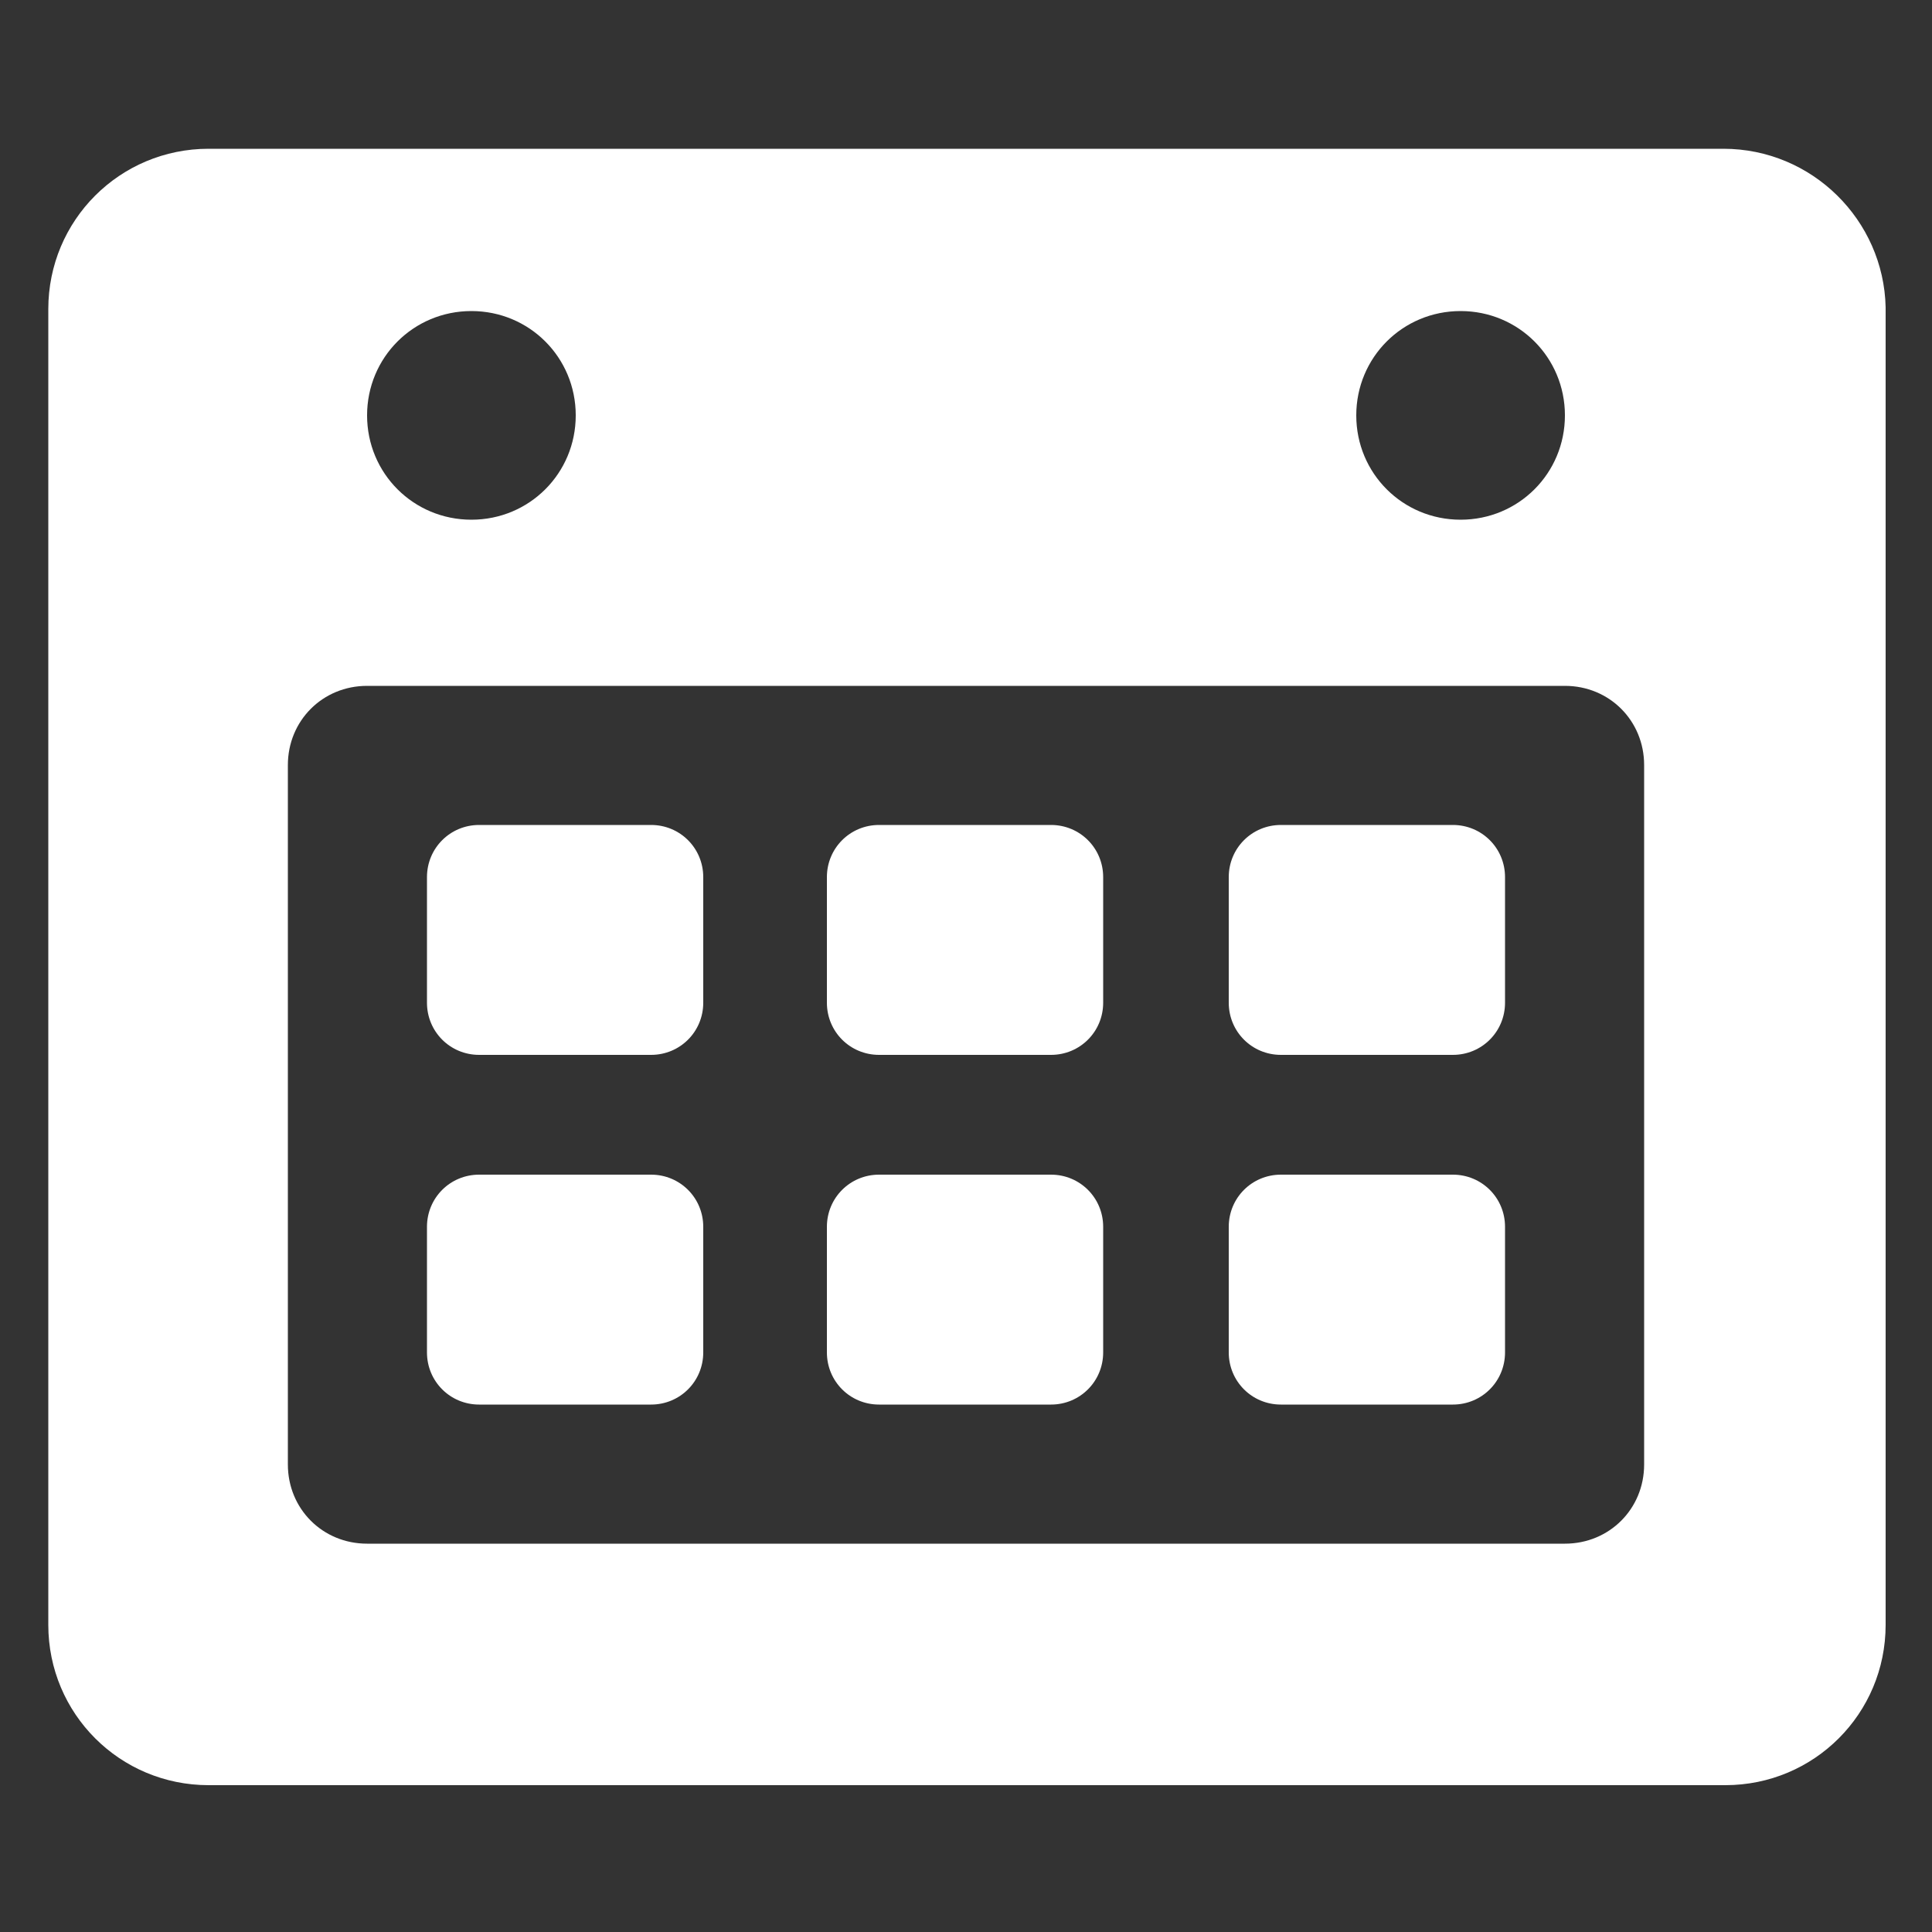 <?xml version="1.0" encoding="utf-8"?>
<!-- Generator: Adobe Illustrator 25.2.1, SVG Export Plug-In . SVG Version: 6.00 Build 0)  -->
<svg version="1.1" id="Layer_1" xmlns="http://www.w3.org/2000/svg" xmlns:xlink="http://www.w3.org/1999/xlink" x="0px" y="0px"
	 viewBox="0 0 100 100" style="enable-background:new 0 0 100 100;" xml:space="preserve">
<rect x="0" y="0" width="100" height="100" fill="#333333" stroke="none"/>
<style type="text/css">
	.st0{fill:#FFFFFF;}
</style>
<g id="Layer_2_1_">
</g>
<g id="Layer_1_1_">
	<g>
		<g>
			<path class="st0" d="M33.7,42.7h-8.9c-1.5,0-2.7,1.2-2.7,2.7v6.5c0,1.5,1.2,2.7,2.7,2.7h8.9c1.5,0,2.7-1.2,2.7-2.7v-6.5
				C36.4,43.9,35.2,42.7,33.7,42.7z"/>
			<path class="st0" d="M54.4,42.7h-8.9c-1.5,0-2.7,1.2-2.7,2.7v6.5c0,1.5,1.2,2.7,2.7,2.7h8.9c1.5,0,2.7-1.2,2.7-2.7v-6.5
				C57.1,43.9,55.9,42.7,54.4,42.7z"/>
			<path class="st0" d="M75.2,42.7h-8.9c-1.5,0-2.7,1.2-2.7,2.7v6.5c0,1.5,1.2,2.7,2.7,2.7h8.9c1.5,0,2.7-1.2,2.7-2.7v-6.5
				C77.9,43.9,76.7,42.7,75.2,42.7z"/>
			<path class="st0" d="M33.7,60.8h-8.9c-1.5,0-2.7,1.2-2.7,2.7V70c0,1.5,1.2,2.7,2.7,2.7h8.9c1.5,0,2.7-1.2,2.7-2.7v-6.5
				C36.4,62,35.2,60.8,33.7,60.8z"/>
			<path class="st0" d="M54.4,60.8h-8.9c-1.5,0-2.7,1.2-2.7,2.7V70c0,1.5,1.2,2.7,2.7,2.7h8.9c1.5,0,2.7-1.2,2.7-2.7v-6.5
				C57.1,62,55.9,60.8,54.4,60.8z"/>
			<path class="st0" d="M75.2,60.8h-8.9c-1.5,0-2.7,1.2-2.7,2.7V70c0,1.5,1.2,2.7,2.7,2.7h8.9c1.5,0,2.7-1.2,2.7-2.7v-6.5
				C77.9,62,76.7,60.8,75.2,60.8z"/>
			<path class="st0" d="M89.2,7.7H10.8c-4.6,0-8.3,3.7-8.3,8.3v68.1c0,4.6,3.7,8.3,8.3,8.3h78.5c4.6,0,8.3-3.7,8.3-8.3V15.9
				C97.5,11.4,93.8,7.7,89.2,7.7z M75.6,16.1c3,0,5.4,2.4,5.4,5.4s-2.4,5.4-5.4,5.4s-5.4-2.4-5.4-5.4S72.6,16.1,75.6,16.1z
				 M24.4,16.1c3,0,5.4,2.4,5.4,5.4s-2.4,5.4-5.4,5.4S19,24.5,19,21.5S21.4,16.1,24.4,16.1z M85.1,75.8c0,2.3-1.8,4.1-4.1,4.1H19
				c-2.3,0-4.1-1.8-4.1-4.1V39.6c0-2.3,1.8-4.1,4.1-4.1h62c2.3,0,4.1,1.8,4.1,4.1V75.8z"/>
		</g>
	</g>
</g>
</svg>
